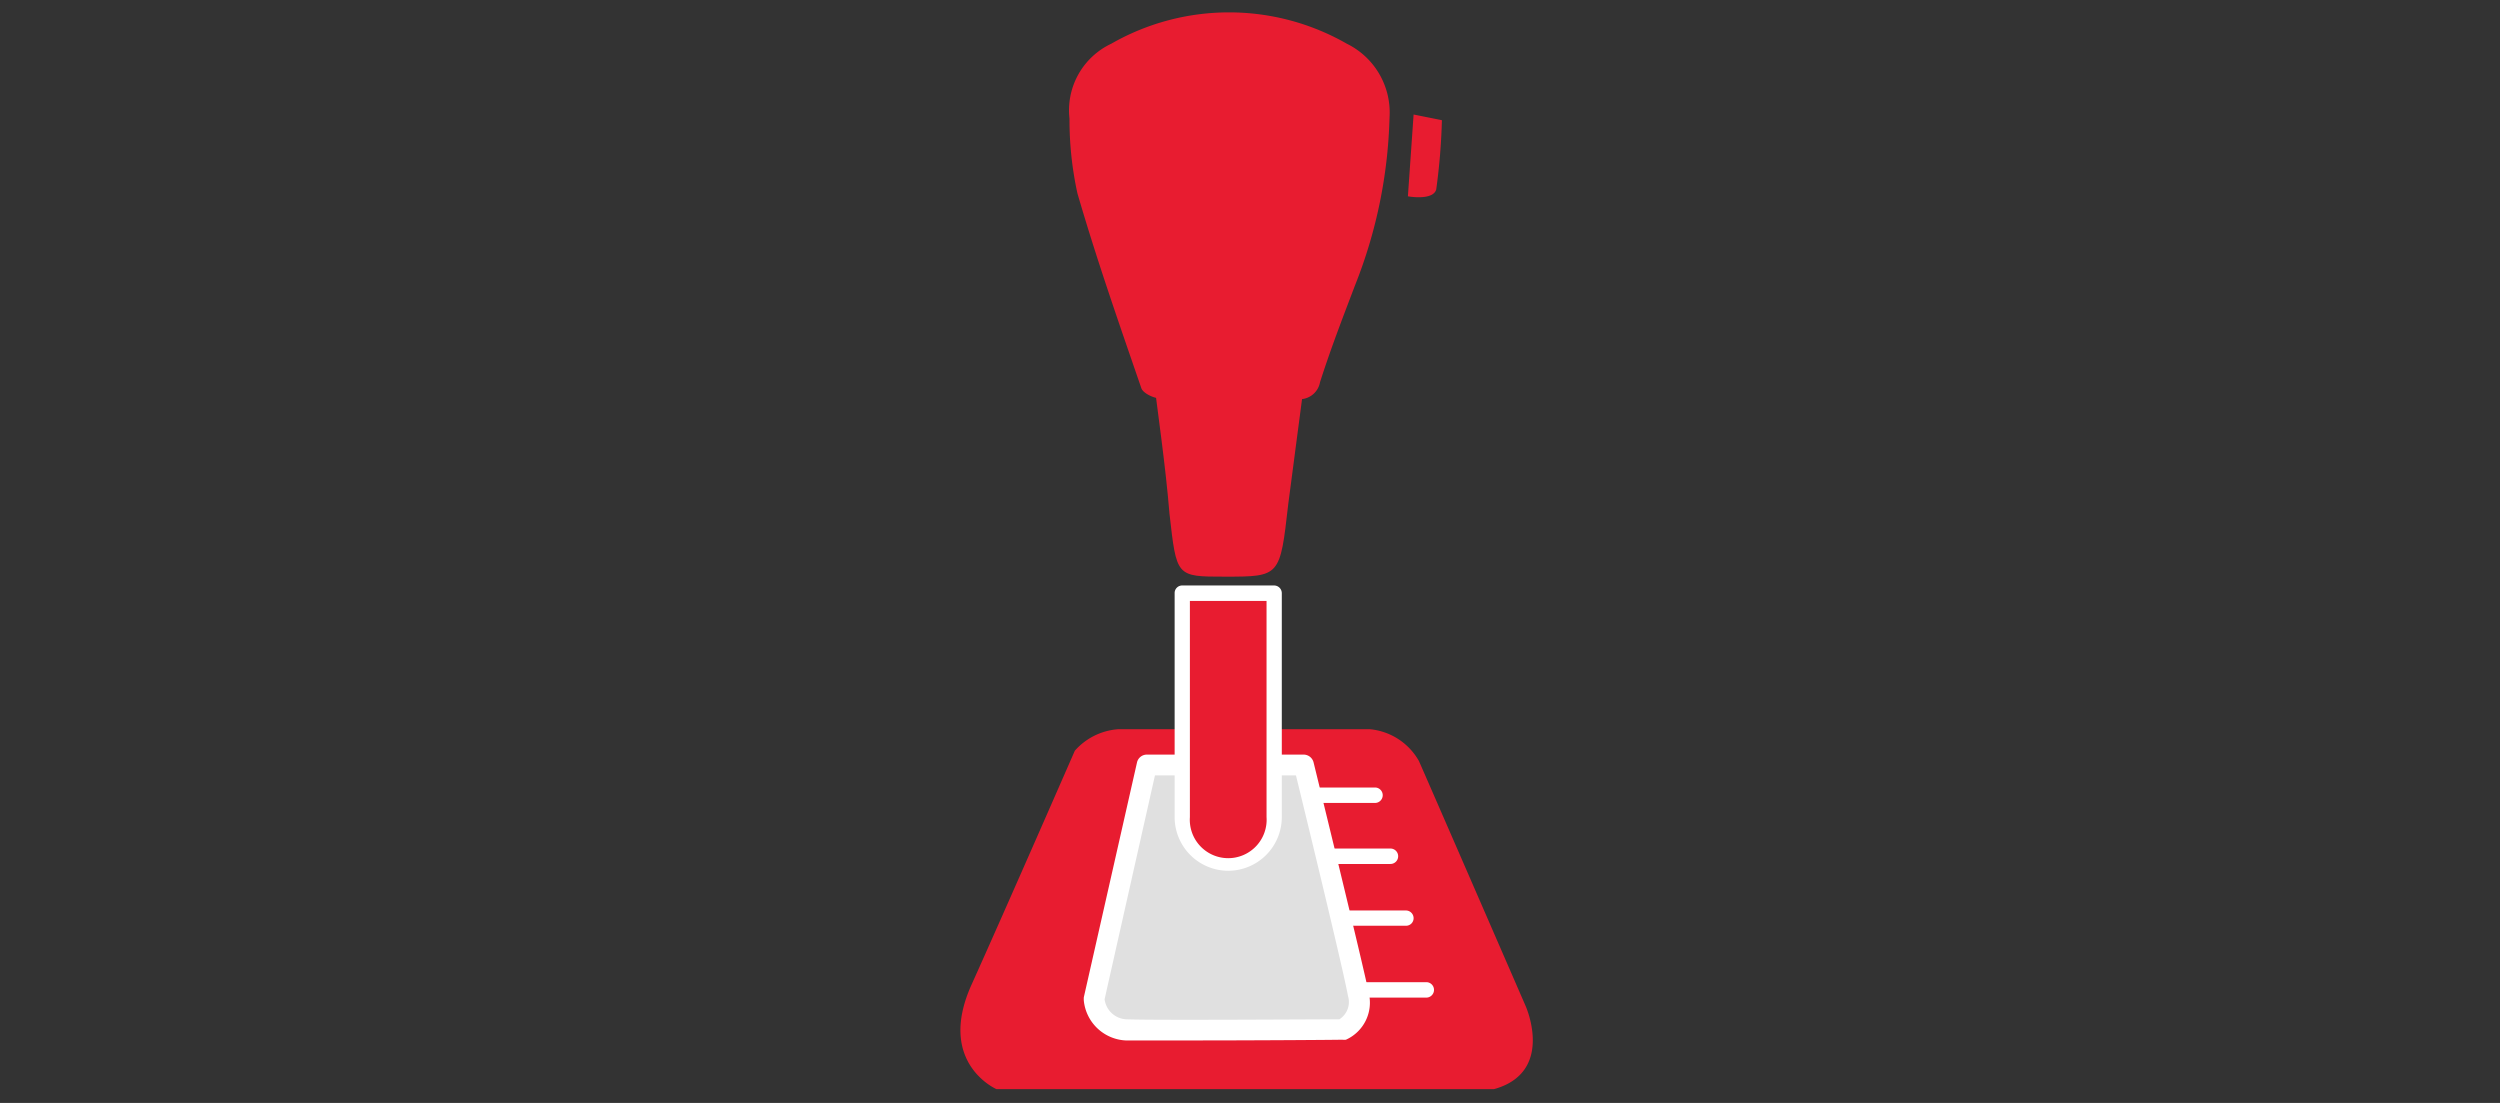 <svg id="Layer_2" data-name="Layer 2" xmlns="http://www.w3.org/2000/svg" viewBox="0 0 136 60"><rect x="0" y="0" width="136" height="60" fill="#333333" stroke="none"/><defs><style>.cls-1{fill:#e81c30;}.cls-2{fill:#e0e0e0;}.cls-3{fill:#fff;}</style></defs><path class="cls-1" d="M81.27,59.25H54.21s-3.28-1.42-1.36-5.68,5.62-12.73,5.62-12.73a3.48,3.48,0,0,1,2.35-1.17H74.53a3.43,3.43,0,0,1,2.66,1.73C77.87,42.94,83,54.74,83,54.74S84.6,58.33,81.27,59.25Z"/><path class="cls-2" d="M62.38,41.58,59.5,54.34A1.88,1.88,0,0,0,61.23,56C62.77,56.07,73,56,73,56a1.64,1.64,0,0,0,.89-1.92c-.25-1.48-3-12.51-3-12.51Z"/><path class="cls-3" d="M65,56.6c-1.76,0-3.25,0-3.77,0a2.41,2.41,0,0,1-2.27-2.16,1.21,1.21,0,0,1,0-.19l2.89-12.76a.55.55,0,0,1,.54-.44h8.53a.56.56,0,0,1,.54.43c.11.45,2.71,11.06,3,12.54a2.21,2.21,0,0,1-1.24,2.54.71.71,0,0,1-.2,0C72.69,56.57,68.35,56.6,65,56.6Zm-4.91-2.24a1.25,1.25,0,0,0,1.18,1.09c1.42.06,10.42,0,11.59,0a1.11,1.11,0,0,0,.47-1.27c-.22-1.27-2.34-10-2.83-12H62.83Z"/><path class="cls-1" d="M76.9,6.23l-.31,4.45s1.36.25,1.54-.37a33.91,33.91,0,0,0,.31-3.77Z"/><path class="cls-1" d="M66.82,21.68c-1.23,0-2.45.05-3.67,0-.38,0-1-.3-1.07-.59-1.21-3.51-2.43-7-3.47-10.58a18.77,18.77,0,0,1-.43-4.06,4,4,0,0,1,2.27-4.07,12.89,12.89,0,0,1,12.82,0A4.17,4.17,0,0,1,75.59,6.4a26.42,26.42,0,0,1-1.86,9.08c-.67,1.76-1.35,3.52-1.92,5.31a1.13,1.13,0,0,1-1.32.91C69.27,21.65,68,21.68,66.82,21.68Z"/><path class="cls-1" d="M62.66,19.82h8.42c-.33,2.58-.68,5.09-1,7.61-.45,3.94-.43,3.94-3.46,3.94-2.65,0-2.61,0-3-3.42C63.4,25.27,63,22.61,62.66,19.82Z"/><path class="cls-1" d="M64.31,32.27h5a0,0,0,0,1,0,0V44.71A2.24,2.24,0,0,1,67.07,47h-.52a2.24,2.24,0,0,1-2.24-2.24V32.27A0,0,0,0,1,64.31,32.27Z"/><path class="cls-3" d="M66.82,47.37a2.92,2.92,0,0,1-2.92-2.92V32.27a.41.41,0,0,1,.41-.42h5a.42.42,0,0,1,.42.42V44.45A2.92,2.92,0,0,1,66.82,47.37ZM64.73,32.69V44.45a2.09,2.09,0,1,0,4.17,0V32.69Z"/><path class="cls-3" d="M77.59,54.27H74.11a.42.42,0,0,1,0-.84h3.48a.42.42,0,0,1,0,.84Z"/><path class="cls-3" d="M76.47,50.36H73a.41.41,0,0,1-.42-.41.42.42,0,0,1,.42-.42h3.48a.42.42,0,0,1,.42.42A.41.41,0,0,1,76.47,50.36Z"/><path class="cls-3" d="M75.64,47H72.16a.42.42,0,0,1,0-.84h3.48a.42.42,0,0,1,0,.84Z"/><path class="cls-3" d="M74.8,43.68H71.32a.42.42,0,1,1,0-.84H74.8a.42.42,0,1,1,0,.84Z"/></svg>